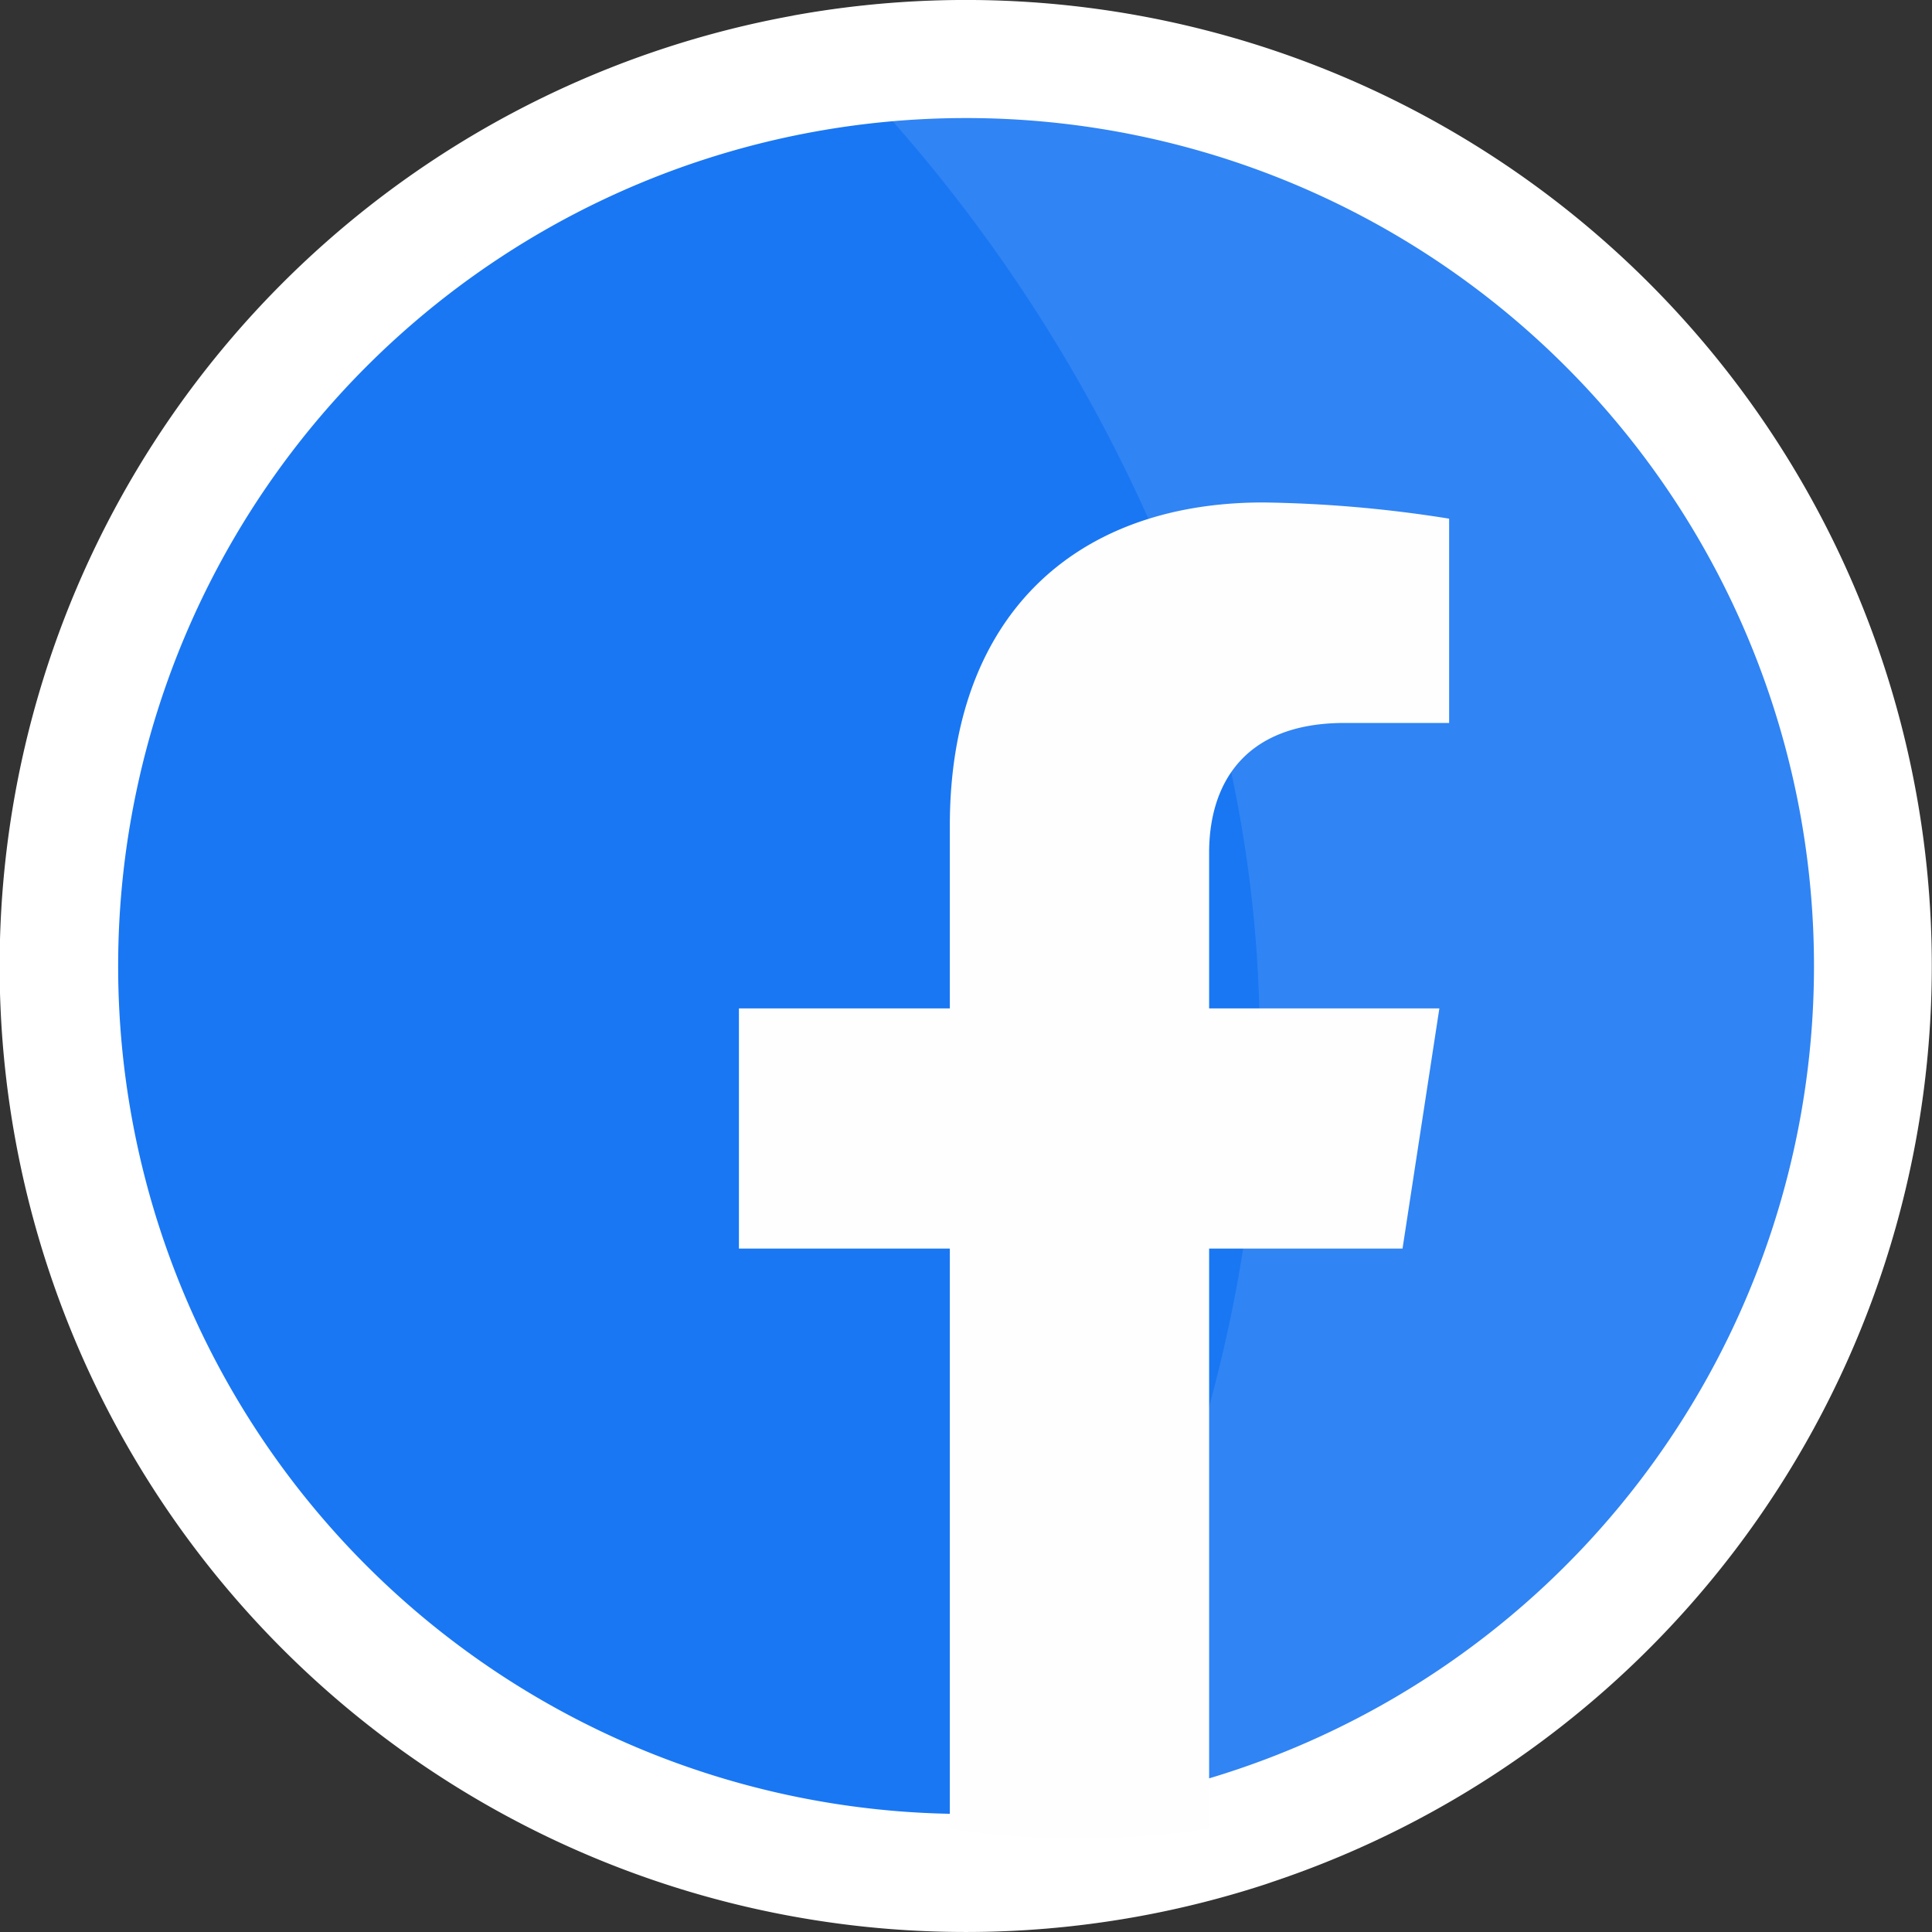 <svg xmlns="http://www.w3.org/2000/svg" width="106.428" height="106.427" viewBox="0 0 106.428 106.427">
  <rect x="0" y="0" width="106.428" height="106.427" fill="#333333" stroke="none"/>
  <g id="Facebook" transform="translate(-1654.389 -2614.658)">
    <g id="Groupe_4289" data-name="Groupe 4289" transform="translate(1654.389 2614.658)">
      <circle id="Ellipse_508" data-name="Ellipse 508" cx="49.959" cy="49.959" r="49.959" transform="translate(3.255 3.252)" fill="#1977f3"/>
      <path id="Tracé_13573" data-name="Tracé 13573" d="M1698.07,2615.52a53.211,53.211,0,1,0,26.051,102.929l.292-.1s0,0,0,0a53.21,53.21,0,0,0-26.347-102.832Zm-4.969,7.95a46.711,46.711,0,1,1-29.9,58.9A46.725,46.725,0,0,1,1693.1,2623.47Z" transform="translate(-1654.389 -2614.658)" fill="#fff"/>
    </g>
    <path id="Tracé_13574" data-name="Tracé 13574" d="M1842.177,2651.35a53.018,53.018,0,0,1-2.684,39.632,202.109,202.109,0,0,1-31.083,27.37s0,0,0,0l-.292.1a53.123,53.123,0,0,1-16.347,2.636q1.057-1.657,2.03-3.294,1.018-1.709,1.955-3.392c7.829-14.125,11.316-27.065,11.922-38.708,0,0,0,0,0-.008a70.62,70.62,0,0,0-5.788-31.895,86.679,86.679,0,0,0-14.335-22.456q-1.364-1.563-2.7-2.973-1.424-1.5-2.791-2.839A53.286,53.286,0,0,1,1842.177,2651.35Z" transform="translate(-83.993)" fill="#fff" opacity="0.1"/>
    <g id="Groupe_4290" data-name="Groupe 4290" transform="translate(1695.093 2642.341)">
      <path id="Tracé_13575" data-name="Tracé 13575" d="M1799.265,2714.858v8.58h12.683l-2.029,13.229h-10.654v31.954a47.4,47.4,0,0,1-7.142.546,46.282,46.282,0,0,1-7.142-.546v-31.954h-11.618v-13.229h11.618v-10.072c0-11.473,6.824-17.8,17.269-17.8a70.412,70.412,0,0,1,10.236.892v11.255h-5.768C1801.039,2707.716,1799.265,2711.246,1799.265,2714.858Z" transform="translate(-1773.362 -2695.57)" fill="#fefefe"/>
    </g>
  </g>
</svg>
